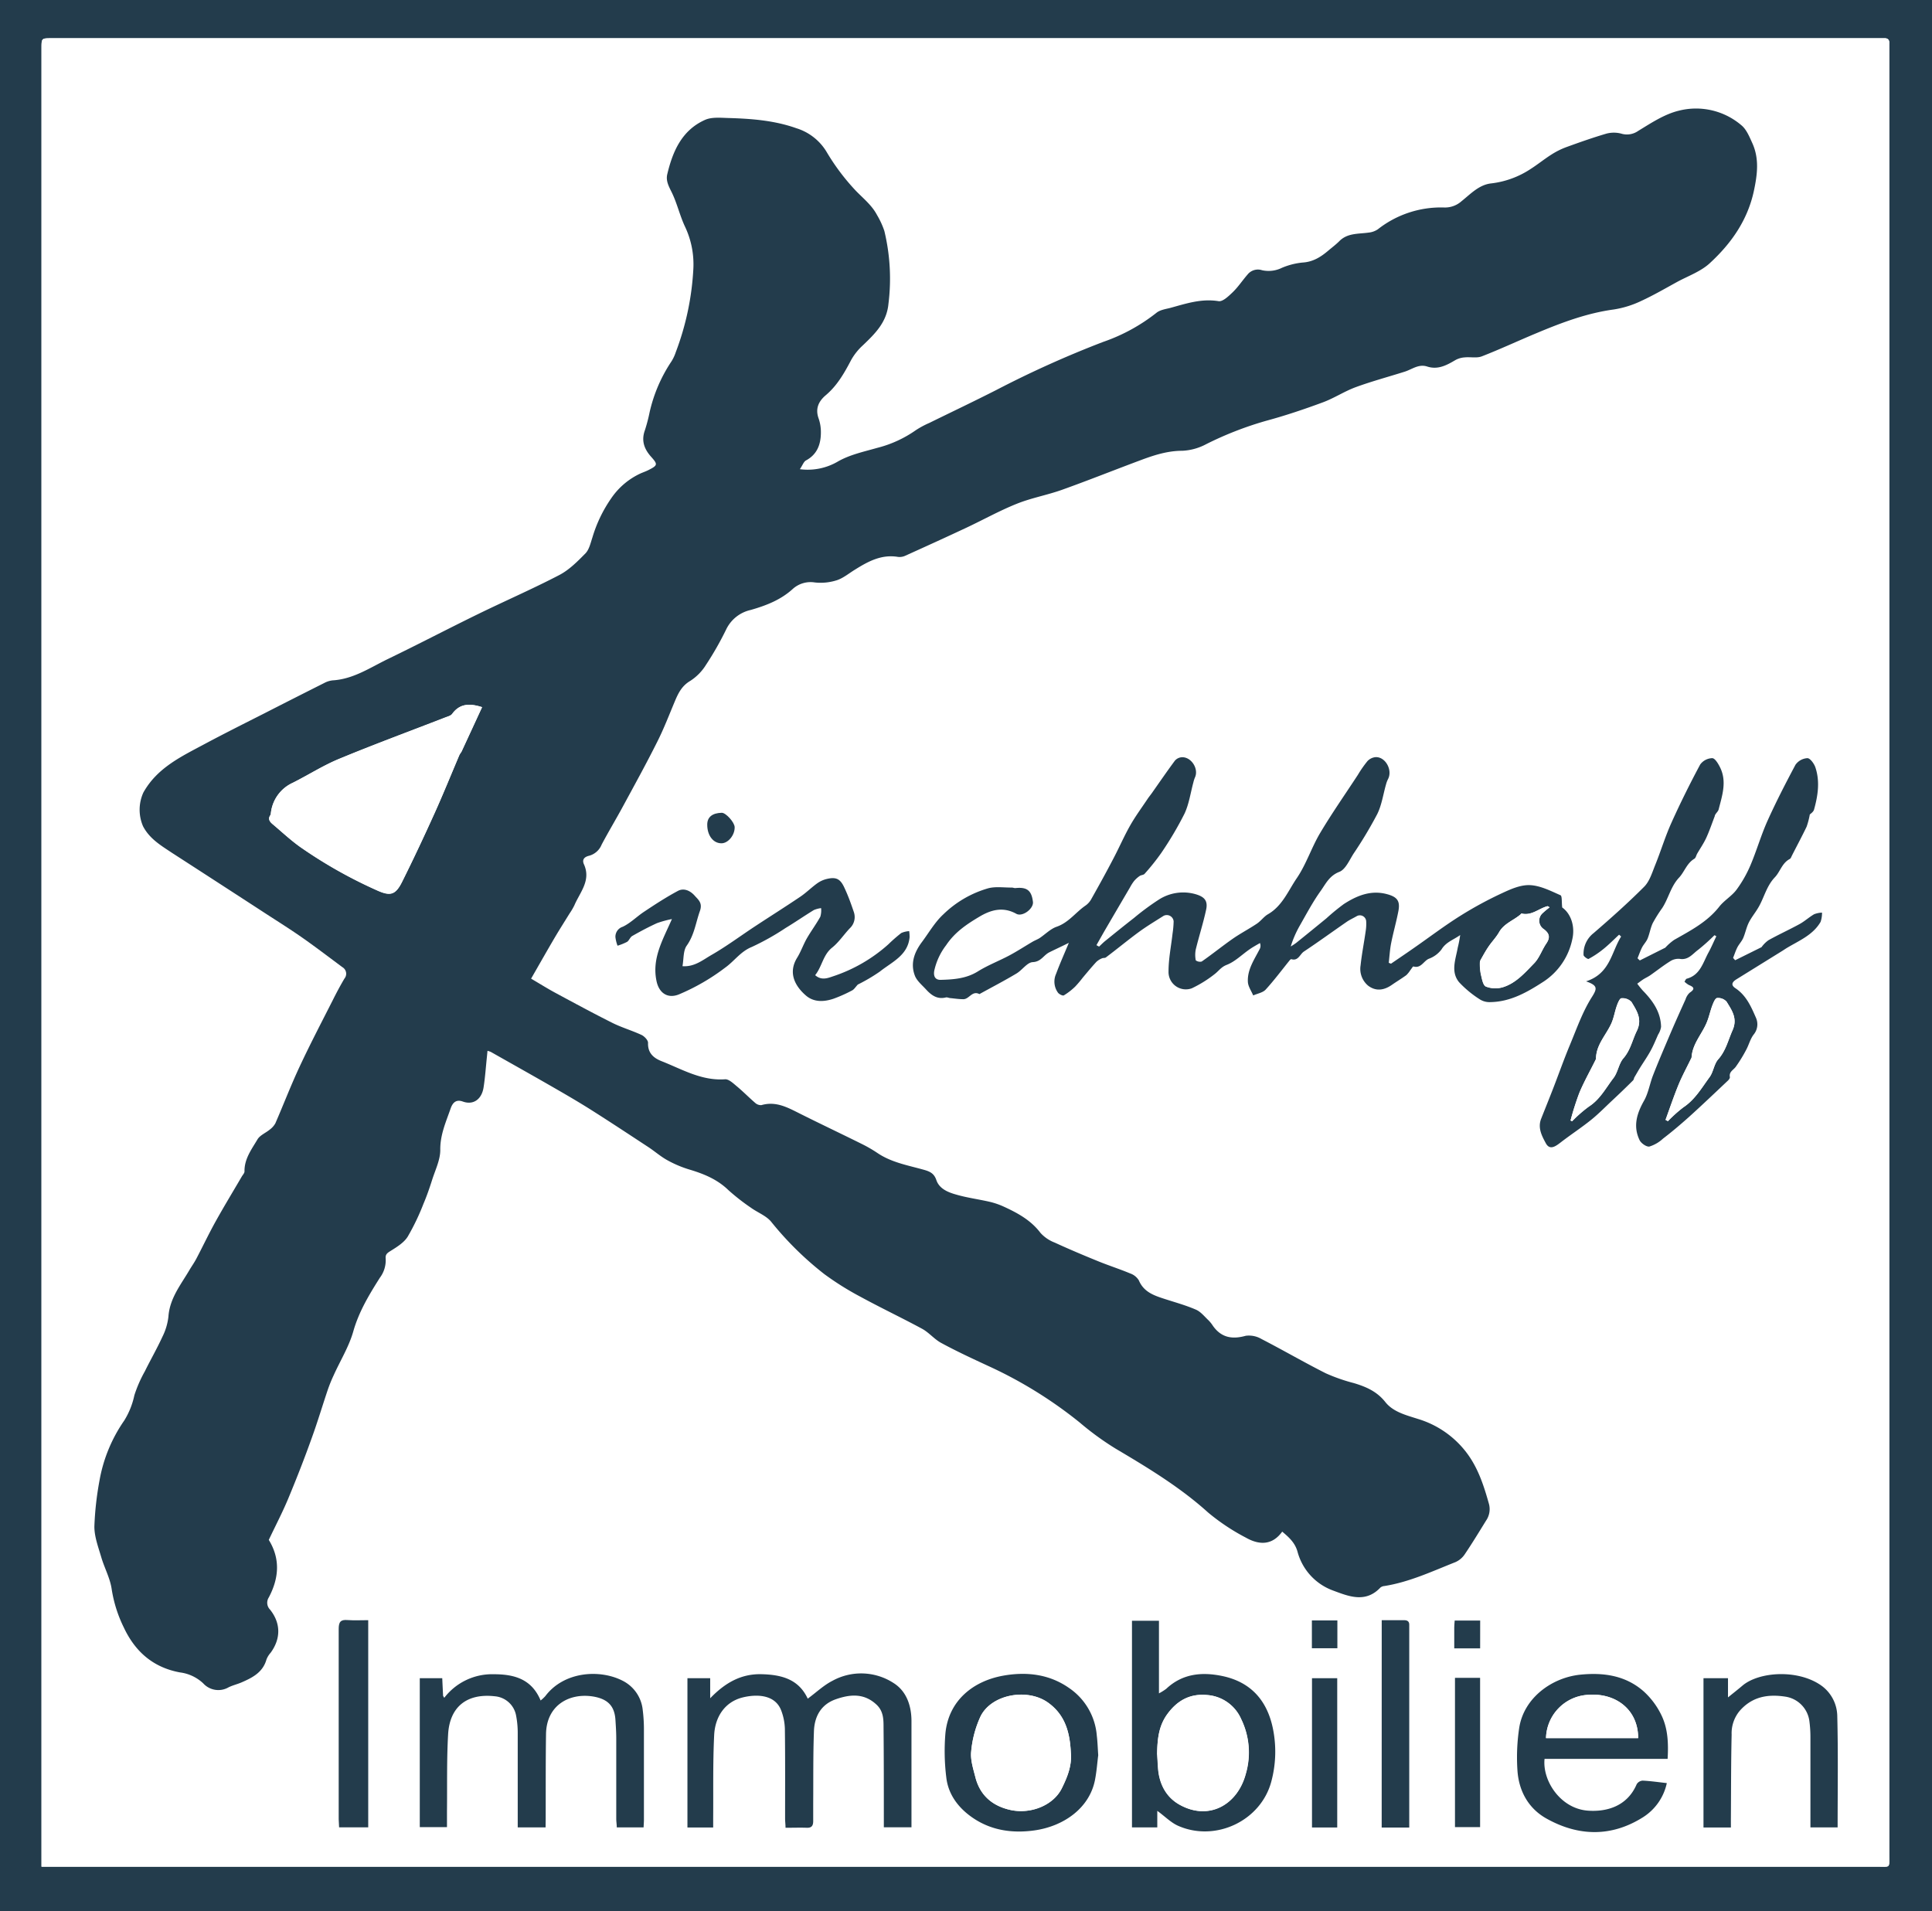 <svg xmlns="http://www.w3.org/2000/svg" viewBox="0 0 530.61 524.97"><defs><style>.cls-1{fill:#fff;}.cls-2{fill:#233c4c;}</style></defs><g id="Ebene_2" data-name="Ebene 2"><g id="Ebene_1-2" data-name="Ebene 1"><path class="cls-1" d="M0,525H530.61V0H0Z"/><path class="cls-2" d="M0,525V0H530.61V525Zm11.4-12.28H515.49c3.77,0,3.37.56,3.37-3.29q0-247.89,0-495.78c0-.54,0-1.08,0-1.62.1-1.16-.46-1.58-1.56-1.5-.54,0-1.08,0-1.62,0H14.17c-2.77,0-2.77,0-2.77,2.71V512.69Z"/><path class="cls-1" d="M11.4,512.69V13.2c0-2.7,0-2.71,2.77-2.71H515.7c.54,0,1.08,0,1.62,0,1.1-.08,1.66.34,1.56,1.5,0,.54,0,1.08,0,1.62q0,247.89,0,495.78c0,3.85.4,3.29-3.37,3.29H11.4ZM219.68,128.87c.72-1.05,1-2,1.65-2.33,3.18-1.66,4.13-4.47,4.14-7.74a11.3,11.3,0,0,0-.61-3.78c-1-2.69,0-4.72,1.95-6.42,3.14-2.67,5.09-6.14,7-9.72a16.25,16.25,0,0,1,3.21-4c3.35-3.17,6.55-6.27,7-11.33a55.87,55.87,0,0,0-1.24-20.09,22.58,22.58,0,0,0-2-4.35c-1.39-2.66-3.7-4.5-5.76-6.61a60.5,60.5,0,0,1-8.18-10.88,14.77,14.77,0,0,0-8.25-6.38c-6-2.15-12.38-2.62-18.73-2.8-2.13-.06-4.53-.3-6.36.53-6.3,2.85-8.84,8.61-10.34,14.92-.44,1.86.46,3.4,1.28,5.08,1.43,3,2.16,6.26,3.56,9.24a24.16,24.16,0,0,1,2.33,11.54,75.45,75.45,0,0,1-4.83,23,11.53,11.53,0,0,1-1.2,2.56,41.5,41.5,0,0,0-6,14,44.85,44.85,0,0,1-1.28,4.88c-1,2.84-.18,5.17,1.68,7.27s1.88,2.37-.75,3.7c-.66.33-1.37.58-2.05.87a19.76,19.76,0,0,0-8.07,6.77,37.66,37.66,0,0,0-5.23,10.83c-.5,1.51-.84,3.29-1.88,4.36-2.18,2.25-4.51,4.61-7.24,6-7.32,3.82-14.92,7.11-22.34,10.74-8.28,4-16.44,8.31-24.73,12.32-4.88,2.36-9.47,5.52-15.15,5.86a6.28,6.28,0,0,0-2.31.72q-8.28,4.16-16.53,8.38c-5.33,2.72-10.68,5.4-16,8.21-6.51,3.47-13.3,6.58-17.16,13.51a11.43,11.43,0,0,0-.09,9.24c1.79,3.45,4.87,5.3,7.9,7.28q12.75,8.31,25.55,16.56c3.6,2.34,7.24,4.64,10.76,7.1s7,5.17,10.54,7.77a2.09,2.09,0,0,1,.56,3.15c-1.16,1.95-2.21,4-3.24,6-3,6-6.2,12-9.06,18.17-2.39,5.11-4.41,10.38-6.65,15.54a5.39,5.39,0,0,1-1.53,1.74c-1.13.94-2.73,1.56-3.41,2.73-1.6,2.71-3.61,5.33-3.55,8.76,0,.47-.47.95-.74,1.41-2.39,4.1-4.86,8.15-7.16,12.29-1.86,3.34-3.5,6.81-5.28,10.2-.56,1.06-1.27,2-1.87,3.08-2.38,4.09-5.48,7.82-5.84,12.89a16.44,16.44,0,0,1-1.65,5.55c-1.48,3.23-3.26,6.32-4.83,9.5a35.8,35.8,0,0,0-2.88,6.59,21.55,21.55,0,0,1-2.78,6.93,41.45,41.45,0,0,0-6.79,16.46,85.8,85.8,0,0,0-1.41,12.63c0,2.82,1.08,5.67,1.89,8.44.86,2.95,2.43,5.77,2.86,8.76A36.4,36.4,0,0,0,34,447c3.12,6.66,8.08,11,15.37,12.29a11.41,11.41,0,0,1,6.37,3,5.6,5.6,0,0,0,6.95,1.1c1.14-.57,2.41-.85,3.58-1.36,3-1.3,5.88-2.75,6.85-6.31a6.26,6.26,0,0,1,1.15-1.85c2.85-3.85,2.86-8.11-.19-11.85a2.68,2.68,0,0,1-.33-3.32c2.83-5.29,3.25-10.58,0-15.81,1.82-3.84,3.75-7.53,5.35-11.36,2.29-5.51,4.43-11.1,6.48-16.71,1.58-4.35,2.9-8.8,4.38-13.18a40.61,40.61,0,0,1,1.6-3.94c1.82-4,4.2-7.86,5.39-12.05,1.54-5.44,4.37-10.12,7.3-14.75a8,8,0,0,0,1.6-5.35c-.1-1.13.51-1.5,1.42-2.07,1.72-1.07,3.62-2.28,4.66-3.92a63.41,63.41,0,0,0,4.31-9c.92-2.15,1.68-4.38,2.39-6.61.86-2.69,2.26-5.44,2.22-8.14-.06-4.18,1.56-7.71,2.85-11.43.59-1.69,1.57-2.52,3.33-1.89,2.95,1.06,5.21-.66,5.71-3.88.43-2.73.61-5.49.9-8.24.06-.56.11-1.13.18-1.81a6.17,6.17,0,0,1,.93.31c5.5,3.11,11,6.2,16.49,9.35,3.67,2.11,7.34,4.23,10.92,6.49,5.33,3.37,10.59,6.85,15.86,10.31,1.79,1.18,3.44,2.61,5.31,3.65a30.67,30.67,0,0,0,5.88,2.48c4,1.19,7.69,2.73,10.78,5.68a58,58,0,0,0,6.17,4.82c1.83,1.33,4.18,2.18,5.56,3.85a88.59,88.59,0,0,0,14.59,14.38,79.77,79.77,0,0,0,10.07,6.3c5.54,3,11.27,5.72,16.81,8.73,1.92,1.05,3.4,2.9,5.32,3.93,4.2,2.25,8.53,4.24,12.84,6.28a118.4,118.4,0,0,1,25.14,15.55,78.72,78.72,0,0,0,9.76,7.11c8.91,5.28,17.74,10.6,25.49,17.6a57.57,57.57,0,0,0,10.34,6.88c3.58,2,7.21,2.24,10-1.64,1.92,1.61,3.5,3.06,4.19,5.46a15.65,15.65,0,0,0,9.86,10.75c4.29,1.6,8.86,3.45,12.91-.84a2,2,0,0,1,1.11-.43c6.86-1.09,13.1-4,19.47-6.55a5.93,5.93,0,0,0,2.54-2.09c2.05-3,4-6.17,5.89-9.3a5.53,5.53,0,0,0,.81-4.61c-1.47-5.23-3.1-10.31-6.62-14.68a26.24,26.24,0,0,0-12.84-8.65c-3.28-1.05-6.84-1.9-9-4.65-2.32-2.93-5.3-4.18-8.62-5.2a48.44,48.44,0,0,1-7.76-2.71c-5.94-3-11.7-6.35-17.62-9.4a6.79,6.79,0,0,0-4.34-.89c-3.72,1-6.7.52-9-2.72a9.37,9.37,0,0,0-1.24-1.55c-1.1-1-2.11-2.34-3.44-2.91-2.77-1.2-5.71-2-8.59-2.94s-5.72-1.88-7.08-5.09a4.48,4.48,0,0,0-2.37-1.91c-2.92-1.22-5.94-2.18-8.87-3.38-4-1.62-7.94-3.29-11.85-5.09a10.18,10.18,0,0,1-3.92-2.66c-2.59-3.43-6.13-5.39-9.87-7.12a20.85,20.85,0,0,0-4-1.41c-3.08-.72-6.24-1.12-9.27-2-2.23-.65-4.66-1.61-5.47-4-.6-1.8-1.71-2.32-3.27-2.77-4.39-1.25-9-2-12.87-4.63a37.84,37.84,0,0,0-4.54-2.61c-5.6-2.78-11.25-5.45-16.83-8.25-3.34-1.67-6.59-3.47-10.55-2.31a2.37,2.37,0,0,1-1.73-.65c-1.73-1.49-3.33-3.14-5.09-4.59-.94-.79-2.15-1.94-3.16-1.86-6.49.48-11.84-2.77-17.49-5-2.17-.85-3.75-2.23-3.65-5,0-.72-1-1.8-1.79-2.18-2.61-1.22-5.42-2-8-3.31-5.29-2.65-10.5-5.47-15.71-8.28-2.11-1.14-4.15-2.42-6.62-3.87,2.19-3.81,4.26-7.47,6.39-11.1,1.35-2.3,2.79-4.55,4.19-6.82a17.34,17.34,0,0,0,1.31-2.23c1.53-3.59,4.66-6.81,2.63-11.25-.61-1.34.18-2.06,1.38-2.35a5.13,5.13,0,0,0,3.47-3.06c1.84-3.56,3.95-7,5.86-10.51,3.19-5.89,6.42-11.77,9.43-17.76,1.8-3.59,3.25-7.36,4.81-11.07.94-2.25,1.92-4.27,4.25-5.64a14,14,0,0,0,4.32-4.41,86.18,86.18,0,0,0,5.58-9.8,9.83,9.83,0,0,1,6.71-5.27c4.17-1.2,8.14-2.76,11.47-5.71a7.3,7.3,0,0,1,6.13-1.84,14.55,14.55,0,0,0,6.07-.62c1.81-.59,3.39-1.9,5-2.93,3.58-2.24,7.23-4.21,11.7-3.48a3.7,3.7,0,0,0,2-.28c5.64-2.55,11.28-5.11,16.88-7.74,4.62-2.17,9.1-4.68,13.83-6.57,4-1.6,8.29-2.37,12.35-3.81,7.16-2.56,14.23-5.39,21.36-8.05,3.79-1.41,7.55-2.73,11.75-2.69a15.36,15.36,0,0,0,6.53-1.81,94.12,94.12,0,0,1,16.56-6.38c5.26-1.42,10.43-3.17,15.54-5.06,3.08-1.13,5.88-3,9-4.16,4.42-1.62,9-2.84,13.47-4.26,2-.64,3.8-2.17,6.15-1.41,2.94,1,5.36-.35,7.79-1.79a6.11,6.11,0,0,1,2.54-.72c1.57-.16,3.31.26,4.7-.29,5.14-2,10.14-4.35,15.23-6.46,6.79-2.83,13.65-5.4,21-6.41a27.11,27.11,0,0,0,7.41-2.35c3.48-1.6,6.8-3.54,10.16-5.38,2.95-1.61,6.3-2.83,8.71-5,5.91-5.43,10.43-11.83,12.15-20,.94-4.45,1.46-8.72-.44-12.95-.8-1.75-1.6-3.77-3-4.93a19.18,19.18,0,0,0-17.27-4c-3.93,1-7.57,3.39-11.1,5.54a5.36,5.36,0,0,1-4.65.74,8,8,0,0,0-4.06,0c-3.74,1.1-7.42,2.4-11.08,3.73A21.19,21.19,0,0,0,426,42.44c-1.91,1.21-3.68,2.66-5.59,3.88a24.78,24.78,0,0,1-10.86,4c-3.36.35-5.68,2.92-8.19,4.9A6.81,6.81,0,0,1,396.57,57a28.05,28.05,0,0,0-18.24,6,5.54,5.54,0,0,1-2.57.9c-2.82.36-5.79.07-8.05,2.4-.89.91-1.95,1.66-2.92,2.5-2.06,1.76-4.22,3.15-7.12,3.32A19.42,19.42,0,0,0,352,73.55a8.29,8.29,0,0,1-5.47.67,3.64,3.64,0,0,0-4,1.2c-1.34,1.58-2.49,3.35-4,4.78-1.13,1.09-2.79,2.71-3.95,2.52-4.71-.77-8.95.67-13.29,1.86-1.28.36-2.79.53-3.75,1.32a49.71,49.71,0,0,1-14.63,8,284.44,284.44,0,0,0-29.4,13.31c-6.07,3.06-12.21,6-18.31,9a24.47,24.47,0,0,0-3.72,2A32.1,32.1,0,0,1,240.94,123c-3.68,1-7.57,1.88-10.82,3.75A16.39,16.39,0,0,1,219.68,128.87ZM301.85,260l-.6-.49c.84-1.47,1.66-2.95,2.51-4.41q3.35-5.75,6.71-11.46a12.12,12.12,0,0,1,1.12-1.75,7.64,7.64,0,0,1,1.52-1.37c.4-.28,1.07-.26,1.36-.6a61,61,0,0,0,4.62-5.79,94.41,94.41,0,0,0,6.34-10.73c1.25-2.66,1.66-5.71,2.44-8.59a8.84,8.84,0,0,1,.43-1.35c1.12-2.38-1-5.74-3.66-5.56a2.75,2.75,0,0,0-1.85.94c-2.15,2.9-4.19,5.88-6.27,8.83-.38.55-.82,1.07-1.19,1.62-1.63,2.45-3.39,4.82-4.83,7.37-1.68,3-3,6.11-4.63,9.13-2,3.7-4,7.37-6,11a5.3,5.3,0,0,1-1.57,1.81c-2.77,1.82-4.69,4.71-8,5.86-1.72.59-3.12,2.08-4.69,3.13-.61.4-1.31.66-1.94,1-2.12,1.25-4.18,2.59-6.35,3.75-2.84,1.51-5.89,2.67-8.62,4.37-3.2,2-6.68,2.23-10.21,2.33-1.39,0-2.06-.83-1.79-2.47a17.62,17.62,0,0,1,3.27-7.05c2.41-3.61,5.68-5.77,9.17-7.85,3.21-1.91,6.51-2.73,10.11-.77,1.7.92,4.78-1.42,4.56-3.27-.37-3.14-1.63-4.13-4.8-3.8-.32,0-.65-.15-1-.14-2.15,0-4.39-.33-6.42.18a29.17,29.17,0,0,0-12.38,7.17c-2.33,2.14-4,5-5.89,7.61-2.11,2.83-3.26,6-1.88,9.38.56,1.38,1.9,2.47,3,3.63,1.45,1.59,3.08,2.8,5.45,2.21.4-.1.89.15,1.34.19,1.15.12,2.3.27,3.45.29,1.62,0,2.46-2.46,4.43-1.4,3.39-1.87,6.83-3.67,10.17-5.65,1.59-.94,2.94-3.06,4.48-3.13,2.31-.11,3-1.94,4.59-2.72s3.33-1.61,5.32-2.58c-1.32,3.18-2.52,5.81-3.5,8.51a5.18,5.18,0,0,0,.53,5.2c.34.42,1.29.9,1.6.72a17.49,17.49,0,0,0,3.1-2.4,30.55,30.55,0,0,0,2.08-2.45c1.23-1.46,2.44-2.93,3.73-4.33a5.05,5.05,0,0,1,1.58-1c.32-.15.79,0,1.05-.24,3-2.32,6-4.75,9.08-7,2.15-1.57,4.45-3,6.7-4.38a1.89,1.89,0,0,1,2.83,1.45,26,26,0,0,1-.3,3.4c-.39,3.46-1.13,6.92-1.1,10.38a4.76,4.76,0,0,0,6.39,4.63,32.86,32.86,0,0,0,6.4-4c1.05-.84,1.69-1.86,3.19-2.44,2.28-.88,4.16-2.8,6.23-4.23.93-.64,1.93-1.18,2.9-1.76a2,2,0,0,1,0,1.5c-1.48,2.93-3.5,5.72-3.32,9.17.06,1.26.95,2.48,1.46,3.72,1.16-.52,2.64-.75,3.43-1.61,2.33-2.53,4.39-5.3,6.56-8,.12-.15.35-.39.45-.36,1.94.61,2.38-1.35,3.49-2.09,4-2.64,7.83-5.45,11.76-8.16.84-.58,1.78-1,2.67-1.51a1.74,1.74,0,0,1,2.67,1.29,12.62,12.62,0,0,1-.14,2.81c-.44,3.12-1.06,6.21-1.39,9.34a6,6,0,0,0,2.07,5.61c2.14,1.62,4.4,1.27,6.54-.24,1.3-.9,2.66-1.72,3.94-2.65a7.33,7.33,0,0,0,1.12-1.39c.29-.37.68-1.09.85-1,2.07.61,2.77-1.49,4.21-2.11a7.64,7.64,0,0,0,3.49-2.57c1.23-2,3.33-2.65,5.13-3.95a32.61,32.61,0,0,1-.67,3.46c-.56,3.2-2,6.6.37,9.5a29.21,29.21,0,0,0,5.83,4.79,5,5,0,0,0,2.84.67c5.51-.11,10.11-2.77,14.53-5.63A18.29,18.29,0,0,0,431.81,258c.86-3.57-.33-7.1-2.75-8.82-.18-1.46,0-3.15-.47-3.36-2.67-1.18-5.46-2.61-8.27-2.77-2.47-.15-5.16,1-7.5,2.07a103.63,103.63,0,0,0-11.6,6.26c-4.46,2.81-8.67,6-13,9-2,1.43-4.12,2.83-6.18,4.24l-.62-.24c.21-1.8.31-3.63.66-5.41.6-3,1.44-5.89,2-8.86.52-2.7-.32-3.81-3-4.55-4.49-1.26-8.38.32-12,2.68a58.83,58.83,0,0,0-4.78,3.92q-4.12,3.38-8.28,6.73a17.42,17.42,0,0,1-1.52,1,28.6,28.6,0,0,1,2.46-5.68c1.86-3.26,3.64-6.58,5.8-9.63,1.36-1.93,2.37-4.13,5.08-5.18,1.7-.65,2.75-3.18,3.91-5a115.22,115.22,0,0,0,6.51-10.87c1.24-2.51,1.63-5.44,2.42-8.18a7.68,7.68,0,0,1,.56-1.47c1.24-2.39-.65-5.94-3.32-6a3.5,3.5,0,0,0-2.34,1.09,30.69,30.69,0,0,0-2.65,3.8c-3.49,5.3-7.14,10.51-10.38,16-2.36,3.95-3.78,8.5-6.34,12.29-2.38,3.5-4,7.76-8,10-1.14.64-1.95,1.82-3,2.56-2.16,1.45-4.49,2.66-6.62,4.14-2.9,2-5.66,4.24-8.55,6.27a1.93,1.93,0,0,1-1.62-.33,7.66,7.66,0,0,1,0-3c.89-3.64,2-7.23,2.84-10.89.53-2.45-.42-3.55-2.86-4.27a12.37,12.37,0,0,0-10.11,1.47,70.3,70.3,0,0,0-6.89,5.09c-2.65,2.06-5.26,4.18-7.87,6.29C302.94,259,302.41,259.5,301.85,260Zm169-3.16.5.44c-.71,1.48-1.36,3-2.15,4.45-1.53,2.78-2.26,6.25-6,7.21-.23.06-.37.48-.6.8a6,6,0,0,0,1.2.92c1.46.58,1.74,1.13.23,2.12a4.22,4.22,0,0,0-1.14,1.84c-1.54,3.42-3.08,6.84-4.55,10.29s-3,7-4.37,10.54c-.9,2.31-1.28,4.89-2.48,7-2,3.53-3.05,7-1.22,10.82.42.87,1.91,1.91,2.7,1.76a9.68,9.68,0,0,0,3.73-2.17c2.39-1.87,4.74-3.79,7-5.83,3.66-3.3,7.22-6.7,10.8-10.08.28-.25.62-.71.57-1-.28-1.45.93-1.91,1.59-2.79a39.31,39.31,0,0,0,2.86-4.64c.76-1.39,1.14-3,2.09-4.26a4.41,4.41,0,0,0,.64-4.56c-1.33-3-2.67-6.18-5.65-8.15-1.4-.92-.85-1.75.27-2.45l12.66-7.85,1-.65c3.4-2.09,7.29-3.58,9.44-7.25a7.3,7.3,0,0,0,.4-2.57,6.74,6.74,0,0,0-2.15.44c-1.39.81-2.59,1.93-4,2.7-2.82,1.55-5.75,2.87-8.55,4.44a8.13,8.13,0,0,0-1.91,1.91l-7.24,3.59-.57-.64c.38-.95.68-1.95,1.15-2.85s1.21-1.67,1.62-2.59c.59-1.36.87-2.88,1.52-4.21s1.64-2.54,2.43-3.83c1.73-2.8,2.33-6.13,4.77-8.68,1.43-1.51,1.95-3.9,4.06-5,.31-.16.45-.65.64-1,1.35-2.62,2.75-5.22,4-7.87a21.28,21.28,0,0,0,.88-3.36c.16-.17,1-.67,1.16-1.34,1.07-3.82,1.67-7.74.37-11.61-.35-1-1.44-2.52-2.19-2.52a4.31,4.31,0,0,0-3.28,1.82c-2.73,5-5.33,10.17-7.68,15.39-1.78,4-3,8.19-4.68,12.2a33.37,33.37,0,0,1-3.85,6.75c-1.31,1.74-3.37,2.91-4.72,4.63-3.31,4.22-7.91,6.57-12.4,9.13a14.86,14.86,0,0,0-2.42,2.13l-7,3.51-.62-.6c.41-1,.76-2,1.25-3s1.16-1.55,1.51-2.41c.57-1.38.78-2.91,1.42-4.25a38.2,38.2,0,0,1,2.6-4.14c1.74-2.66,2.31-5.88,4.63-8.36,1.47-1.57,2.11-3.94,4.19-5.17.4-.23.51-.93.77-1.39.84-1.45,1.8-2.84,2.5-4.35.88-1.92,1.55-3.94,2.32-5.92.1-.7.91-1.21,1.08-1.88,1-3.8,2.31-7.65.41-11.53-.5-1-1.41-2.54-2.17-2.56a4.24,4.24,0,0,0-3.31,1.75c-2.81,5.23-5.46,10.56-7.9,16-1.71,3.79-2.91,7.8-4.47,11.65-.83,2-1.52,4.41-3,5.9-4.44,4.46-9.15,8.65-13.91,12.76a7.19,7.19,0,0,0-2.75,6c0,.4,1.16,1.2,1.38,1.08a25.47,25.47,0,0,0,4-2.66c1.53-1.26,2.92-2.68,4.38-4l.56.51c-2.72,4.26-3,10.16-9.63,12.31,3.24,1.14,3.08,2,1.62,4.28-2.59,4.07-4.21,8.77-6.09,13.27-1.62,3.89-3,7.87-4.54,11.79-1.09,2.81-2.22,5.61-3.33,8.41-1,2.49.23,4.73,1.28,6.7s2.69.87,4.1-.22c2.7-2.09,5.57-4,8.23-6.09,2-1.57,3.75-3.38,5.58-5.11,2-1.92,4.06-3.87,6.06-5.83.21-.21.23-.61.39-.89.49-.86,1-1.72,1.52-2.57,1-1.54,2-3,2.88-4.63.8-1.44,1.42-3,2.09-4.49a5.5,5.5,0,0,0,.81-2.13c-.09-4.08-2.28-7.15-5-9.94a23.8,23.8,0,0,1-1.54-1.91c.62-.44,1.24-.91,1.88-1.33s1.17-.65,1.72-1c1.81-1.27,3.54-2.64,5.41-3.81a4.18,4.18,0,0,1,2.62-.68c2.4.43,3.59-1.4,5.12-2.5A54.48,54.48,0,0,0,470.87,256.86Zm-321,245.06V499.4c0-7.7,0-15.39.09-23.08.11-7.95,6.38-11.39,12.84-10.36,4.24.68,6,2.71,6.23,6.49.11,1.68.22,3.36.22,5.05,0,7.36,0,14.71,0,22.07,0,.78.09,1.55.14,2.35h7.37c0-.77.09-1.43.09-2.09,0-8.37,0-16.74,0-25.11a42.67,42.67,0,0,0-.33-5.05,10.11,10.11,0,0,0-5.47-8c-6.25-3.26-16.18-2.6-21.29,4.21a11.33,11.33,0,0,1-1.28,1.19c-2.49-6-7.37-7.16-12.86-7.21A16.56,16.56,0,0,0,122,466.33l-.32-.55c-.08-1.64-.16-3.28-.23-4.84h-6.17v40.91h7.47c0-1.6,0-3,0-4.43.08-7-.09-14.05.31-21.05.43-7.62,5.21-11.32,12.78-10.47a6.48,6.48,0,0,1,5.88,5.24,25.15,25.15,0,0,1,.46,4.82c0,7.83,0,15.66,0,23.49v2.47Zm72-35.36c-2.48-5.33-7.22-6.59-12.64-6.73s-9.93,2.26-14.12,6.61v-5.51h-6.25v41h7.07v-2.48c.06-7.63-.1-15.26.27-22.88.24-5,2.9-9.12,7.8-10.35,3.52-.88,8.88-1,10.62,3.59a15.32,15.32,0,0,1,1,5c.11,8.23.05,16.47.06,24.71,0,.78.07,1.57.12,2.49,2.09,0,4-.05,5.85,0,1.38.05,1.78-.64,1.75-1.86,0-1.62,0-3.24,0-4.86.05-6.68,0-13.37.21-20,.15-4,2-7.18,6-8.58s7.87-1.72,11.3,1.6c1.83,1.79,1.79,4,1.81,6.18.11,8.3.07,16.61.08,24.91v2.48h7.59v-8.61c0-6.88,0-13.77,0-20.66,0-4.19-1.39-8.13-4.91-10.35a16.34,16.34,0,0,0-16.79-.62C226.23,462.87,224.2,464.82,221.84,466.56Zm96,30.81c2.14,1.57,3.75,3.24,5.71,4.11,10.28,4.53,22.73-1.37,25.59-12.17a31.61,31.61,0,0,0,.64-13.44c-1.36-8.2-5.78-13.82-14.2-15.55-5.57-1.14-10.88-.63-15.3,3.53a14.36,14.36,0,0,1-2,1.25V445.16h-7.41v56.76h6.95ZM235.59,270.42a47.42,47.42,0,0,0,6-3.57c3.27-2.62,7.67-4.36,8.16-9.4a10.87,10.87,0,0,0-.11-1.7,6.18,6.18,0,0,0-2.18.52,43.14,43.14,0,0,0-3.54,3.1,42.88,42.88,0,0,1-15.23,8.8c-1.45.5-3.18,1.18-4.87-.33,1.9-2.37,2.14-5.52,4.64-7.55,1.84-1.5,3.21-3.57,4.87-5.32a4.22,4.22,0,0,0,1.11-4.47c-.75-2.22-1.58-4.43-2.54-6.56-1.17-2.62-2.36-3.17-5.1-2.47a7.65,7.65,0,0,0-2.52,1.22c-1.57,1.15-3,2.55-4.58,3.63-4.09,2.76-8.27,5.39-12.39,8.1s-7.81,5.48-11.93,7.85c-2.38,1.37-4.69,3.35-8,3.1.36-2,.17-4.25,1.17-5.65,2.09-2.94,2.48-6.32,3.62-9.52.79-2.19-.44-3.09-1.48-4.24-1.22-1.35-2.95-2.13-4.57-1.26-3.2,1.71-6.24,3.71-9.27,5.71-2,1.32-3.76,3.11-5.89,4.14a2.87,2.87,0,0,0-2,2.84,10,10,0,0,0,.58,2.36,15.3,15.3,0,0,0,2.61-1.05c.58-.37.84-1.28,1.43-1.62,2.21-1.26,4.46-2.46,6.78-3.52a28.08,28.08,0,0,1,4.12-1.13c-2.56,5.82-5.56,10.83-4.22,17.09.67,3.13,2.94,4.85,6.08,3.63a58.12,58.12,0,0,0,12.77-7.38c2.51-1.79,4.23-4.44,7.29-5.67a69.17,69.17,0,0,0,9.29-5.21c2.62-1.58,5.14-3.33,7.76-4.93a7.23,7.23,0,0,1,2-.53,6.09,6.09,0,0,1-.22,2.37c-1.13,2-2.54,3.92-3.7,5.94-1,1.69-1.57,3.59-2.61,5.23-2.62,4.16-.67,7.82,2.32,10.43,2.19,1.91,5,1.8,7.6.92A38.57,38.57,0,0,0,234,272C234.6,271.74,235,271.08,235.59,270.42ZM458,483.09c.23-4.34.06-8.42-1.78-12.09a21.29,21.29,0,0,0-4.78-6.38c-5-4.39-11-5.26-17.43-4.61-7.75.79-15.46,6.32-16.77,14.55a54.12,54.12,0,0,0-.5,11.66c.36,5.69,3,10.54,8,13.32,8.74,4.88,17.77,5.11,26.44-.34a14.75,14.75,0,0,0,6.59-9.41c-2.36-.26-4.49-.58-6.63-.68a2.07,2.07,0,0,0-1.65,1c-2.63,6.14-8.31,7.61-13.36,7.25-7.56-.53-12.57-8.27-11.94-14.23Zm-156.4-1c-.14-2.12-.19-3.74-.35-5.35a17.49,17.49,0,0,0-7.69-13.16c-5.45-3.77-11.69-4.47-18-3.34-8.17,1.46-15,6.76-15.89,15.86a58.71,58.71,0,0,0,.24,12.07c.51,4.56,3.15,8.15,6.81,10.79,5.18,3.74,11.14,4.65,17.35,3.79,8.07-1.12,15.19-6.12,16.69-13.92C301.2,486.45,301.37,484,301.62,482.09Zm173.76,19.85c0-1.06,0-1.93,0-2.79.05-7.56,0-15.12.2-22.67a9.62,9.62,0,0,1,2.21-6.53c3.42-3.86,7.72-4.64,12.51-3.91a7.81,7.81,0,0,1,6.61,6.61,34.09,34.09,0,0,1,.29,4.84c0,7.43,0,14.85,0,22.28v2.1h7.47c0-10.36.16-20.55-.1-30.73a10.52,10.52,0,0,0-4.46-8.28c-6.45-4.48-17.08-3.75-21.6.1-1.18,1-2.4,2-3.95,3.21V460.9h-6.73v41ZM101.13,445c-2,0-3.87.13-5.66,0-2-.18-2.47.56-2.46,2.48.07,17.41,0,34.82,0,52.22,0,.73.07,1.45.11,2.23h8Zm278.35,0v56.93h7.57V447.8c0-.47,0-.94,0-1.41.06-1-.4-1.45-1.43-1.43C383.66,445,381.7,445,379.48,445Zm-12.22,57v-41h-6.93v41Zm32.34-41.1v41h6.9v-41Zm-39.3-15.77v7.64h7v-7.64Zm46.21,7.67v-7.63h-7c0,.71-.12,1.3-.12,1.89,0,1.87,0,3.74,0,5.74ZM194.24,226.48c0,3,1.65,5.17,3.95,5.14,1.83,0,3.65-2.26,3.6-4.43,0-1.32-2.4-4-3.53-3.95C195.64,223.3,194.26,224.41,194.24,226.48Z"/><path class="cls-2" d="M219.68,128.87a16.39,16.39,0,0,0,10.44-2.11c3.25-1.87,7.14-2.7,10.82-3.75a32.1,32.1,0,0,0,10.58-4.85,24.47,24.47,0,0,1,3.72-2c6.1-3,12.24-5.91,18.31-9A284.44,284.44,0,0,1,303,93.9a49.71,49.71,0,0,0,14.63-8c1-.79,2.47-1,3.75-1.32,4.34-1.19,8.58-2.63,13.29-1.86,1.16.19,2.82-1.43,3.95-2.52,1.47-1.43,2.62-3.2,4-4.78a3.64,3.64,0,0,1,4-1.2,8.29,8.29,0,0,0,5.47-.67,19.42,19.42,0,0,1,5.65-1.44c2.9-.17,5.06-1.56,7.12-3.32,1-.84,2-1.59,2.92-2.5,2.26-2.33,5.23-2,8.05-2.4a5.54,5.54,0,0,0,2.57-.9,28.05,28.05,0,0,1,18.24-6,6.81,6.81,0,0,0,4.75-1.72c2.51-2,4.83-4.55,8.19-4.9a24.78,24.78,0,0,0,10.86-4c1.91-1.22,3.68-2.67,5.59-3.88a21.19,21.19,0,0,1,4.09-2.06c3.66-1.33,7.34-2.63,11.08-3.73a8,8,0,0,1,4.06,0,5.36,5.36,0,0,0,4.65-.74c3.53-2.15,7.17-4.58,11.1-5.54a19.18,19.18,0,0,1,17.27,4c1.4,1.16,2.2,3.18,3,4.93,1.9,4.23,1.38,8.5.44,12.95-1.72,8.16-6.24,14.56-12.15,20-2.41,2.22-5.76,3.44-8.71,5-3.36,1.84-6.68,3.78-10.16,5.38A27.11,27.11,0,0,1,443.22,85c-7.37,1-14.23,3.58-21,6.41-5.09,2.11-10.09,4.46-15.23,6.46-1.39.55-3.13.13-4.7.29a6.11,6.11,0,0,0-2.54.72c-2.43,1.44-4.85,2.75-7.79,1.79-2.35-.76-4.14.77-6.15,1.41-4.49,1.42-9.05,2.64-13.47,4.26-3.08,1.13-5.88,3-9,4.16-5.11,1.89-10.28,3.64-15.54,5.06A94.12,94.12,0,0,0,331.26,122a15.36,15.36,0,0,1-6.53,1.81c-4.2,0-8,1.28-11.75,2.69-7.13,2.66-14.2,5.49-21.36,8.05-4.06,1.44-8.37,2.21-12.35,3.81-4.73,1.89-9.21,4.4-13.83,6.57-5.6,2.63-11.24,5.19-16.88,7.74a3.7,3.7,0,0,1-2,.28c-4.47-.73-8.12,1.24-11.7,3.48-1.65,1-3.23,2.34-5,2.93a14.55,14.55,0,0,1-6.07.62,7.3,7.3,0,0,0-6.13,1.84c-3.33,3-7.3,4.51-11.47,5.71a9.83,9.83,0,0,0-6.71,5.27,86.18,86.18,0,0,1-5.58,9.8,14,14,0,0,1-4.32,4.41c-2.33,1.37-3.31,3.39-4.25,5.64-1.56,3.71-3,7.48-4.81,11.07-3,6-6.24,11.87-9.43,17.76-1.91,3.53-4,7-5.86,10.51a5.13,5.13,0,0,1-3.47,3.06c-1.2.29-2,1-1.38,2.35,2,4.44-1.1,7.66-2.63,11.25a17.34,17.34,0,0,1-1.31,2.23c-1.4,2.27-2.84,4.52-4.19,6.82-2.13,3.63-4.2,7.29-6.39,11.1,2.47,1.45,4.51,2.73,6.62,3.87,5.21,2.81,10.42,5.63,15.71,8.28,2.57,1.28,5.38,2.09,8,3.31.8.38,1.82,1.46,1.79,2.18-.1,2.75,1.48,4.13,3.65,5,5.65,2.21,11,5.46,17.49,5,1-.08,2.22,1.07,3.16,1.86,1.76,1.45,3.36,3.1,5.09,4.59a2.37,2.37,0,0,0,1.73.65c4-1.16,7.21.64,10.55,2.31,5.58,2.8,11.23,5.47,16.83,8.25a37.84,37.84,0,0,1,4.54,2.61c3.91,2.63,8.48,3.38,12.87,4.63,1.56.45,2.67,1,3.27,2.77.81,2.42,3.24,3.38,5.47,4,3,.88,6.19,1.28,9.27,2a20.85,20.85,0,0,1,4,1.41c3.74,1.73,7.28,3.69,9.87,7.12a10.18,10.18,0,0,0,3.92,2.66c3.91,1.8,7.87,3.47,11.85,5.09,2.93,1.2,5.95,2.16,8.87,3.38a4.48,4.48,0,0,1,2.37,1.91c1.36,3.21,4.18,4.15,7.08,5.09s5.82,1.74,8.59,2.94c1.33.57,2.34,1.88,3.44,2.91a9.37,9.37,0,0,1,1.24,1.55c2.3,3.24,5.28,3.76,9,2.72a6.79,6.79,0,0,1,4.34.89c5.92,3.05,11.68,6.4,17.62,9.4a48.44,48.44,0,0,0,7.76,2.71c3.32,1,6.3,2.27,8.62,5.2,2.18,2.75,5.74,3.6,9,4.65a26.24,26.24,0,0,1,12.84,8.65c3.52,4.37,5.15,9.45,6.62,14.68a5.53,5.53,0,0,1-.81,4.61c-1.93,3.13-3.84,6.27-5.89,9.3a5.93,5.93,0,0,1-2.54,2.09c-6.37,2.52-12.61,5.46-19.47,6.55a2,2,0,0,0-1.11.43c-4.05,4.29-8.62,2.44-12.91.84a15.65,15.65,0,0,1-9.86-10.75c-.69-2.4-2.27-3.85-4.19-5.46-2.8,3.88-6.43,3.67-10,1.64a57.57,57.57,0,0,1-10.34-6.88c-7.75-7-16.58-12.32-25.49-17.6a78.72,78.72,0,0,1-9.76-7.11,118.4,118.4,0,0,0-25.14-15.55c-4.31-2-8.64-4-12.84-6.28-1.92-1-3.4-2.88-5.32-3.93-5.54-3-11.27-5.71-16.81-8.73a79.77,79.77,0,0,1-10.07-6.3,88.59,88.59,0,0,1-14.59-14.38c-1.38-1.67-3.73-2.52-5.56-3.85a58,58,0,0,1-6.17-4.82c-3.09-3-6.8-4.49-10.78-5.68a30.67,30.67,0,0,1-5.88-2.48c-1.87-1-3.52-2.47-5.31-3.65-5.27-3.46-10.53-6.94-15.86-10.31-3.58-2.26-7.25-4.38-10.92-6.49-5.48-3.15-11-6.24-16.49-9.35a6.17,6.17,0,0,0-.93-.31c-.07.68-.12,1.25-.18,1.81-.29,2.75-.47,5.51-.9,8.24-.5,3.22-2.76,4.94-5.71,3.88-1.76-.63-2.74.2-3.33,1.89-1.29,3.72-2.91,7.25-2.85,11.43,0,2.7-1.36,5.45-2.22,8.14-.71,2.23-1.47,4.46-2.39,6.61a63.41,63.41,0,0,1-4.31,9c-1,1.64-2.94,2.85-4.66,3.92-.91.57-1.52.94-1.42,2.07a8,8,0,0,1-1.6,5.35c-2.93,4.63-5.76,9.31-7.3,14.75-1.19,4.19-3.57,8-5.39,12.05a40.61,40.61,0,0,0-1.6,3.94c-1.48,4.38-2.8,8.83-4.38,13.18-2,5.61-4.19,11.2-6.48,16.71-1.6,3.83-3.53,7.52-5.35,11.36,3.22,5.23,2.8,10.52,0,15.81a2.68,2.68,0,0,0,.33,3.32c3,3.74,3,8,.19,11.85a6.26,6.26,0,0,0-1.15,1.85c-1,3.56-3.84,5-6.85,6.31-1.17.51-2.44.79-3.58,1.36a5.6,5.6,0,0,1-6.95-1.1,11.41,11.41,0,0,0-6.37-3C42.08,458,37.12,453.66,34,447a36.4,36.4,0,0,1-3.33-10.54c-.43-3-2-5.81-2.86-8.76-.81-2.77-1.9-5.62-1.89-8.44a85.8,85.8,0,0,1,1.41-12.63,41.45,41.45,0,0,1,6.79-16.46,21.55,21.55,0,0,0,2.78-6.93,35.8,35.8,0,0,1,2.88-6.59c1.57-3.18,3.35-6.27,4.83-9.5a16.44,16.44,0,0,0,1.65-5.55c.36-5.07,3.46-8.8,5.84-12.89.6-1,1.31-2,1.87-3.08,1.78-3.39,3.42-6.86,5.28-10.2,2.3-4.14,4.77-8.19,7.16-12.29.27-.46.75-.94.74-1.41-.06-3.43,1.95-6.05,3.55-8.76.68-1.17,2.28-1.79,3.41-2.73a5.39,5.39,0,0,0,1.53-1.74c2.24-5.16,4.26-10.43,6.65-15.54,2.86-6.13,6-12.13,9.06-18.17,1-2,2.08-4.05,3.24-6a2.09,2.09,0,0,0-.56-3.15c-3.5-2.6-7-5.27-10.54-7.77s-7.16-4.76-10.76-7.1Q60,242.49,47.18,234.21c-3-2-6.11-3.83-7.9-7.28a11.43,11.43,0,0,1,.09-9.24c3.86-6.93,10.65-10,17.16-13.51,5.28-2.81,10.63-5.49,16-8.21q8.25-4.22,16.53-8.38a6.28,6.28,0,0,1,2.31-.72c5.68-.34,10.27-3.5,15.15-5.86,8.29-4,16.45-8.28,24.73-12.32,7.42-3.63,15-6.92,22.34-10.74,2.73-1.42,5.06-3.78,7.24-6,1-1.07,1.38-2.85,1.88-4.36a37.66,37.66,0,0,1,5.23-10.83A19.76,19.76,0,0,1,176,130c.68-.29,1.39-.54,2.05-.87,2.63-1.33,2.64-1.58.75-3.7s-2.72-4.43-1.68-7.27a44.85,44.85,0,0,0,1.28-4.88,41.5,41.5,0,0,1,6-14,11.53,11.53,0,0,0,1.2-2.56,75.45,75.45,0,0,0,4.83-23,24.16,24.16,0,0,0-2.33-11.54c-1.4-3-2.13-6.28-3.56-9.24-.82-1.68-1.72-3.22-1.28-5.08,1.5-6.31,4-12.07,10.34-14.92,1.83-.83,4.23-.59,6.36-.53,6.35.18,12.68.65,18.73,2.8a14.77,14.77,0,0,1,8.25,6.38,60.5,60.5,0,0,0,8.18,10.88c2.06,2.11,4.37,3.95,5.76,6.61a22.58,22.58,0,0,1,2,4.35A55.87,55.87,0,0,1,244,83.5c-.49,5.06-3.69,8.16-7,11.33a16.25,16.25,0,0,0-3.21,4c-1.88,3.58-3.83,7.05-7,9.72-2,1.7-2.93,3.73-1.95,6.42a11.3,11.3,0,0,1,.61,3.78c0,3.27-1,6.08-4.14,7.74C220.7,126.87,220.4,127.82,219.68,128.87ZM132.4,194.23c-3.33-1.07-6.09-1.06-8.22,1.87-.38.52-1.25.71-1.93,1-9.73,3.78-19.52,7.39-29.16,11.38-4.39,1.82-8.44,4.42-12.7,6.56a10.34,10.34,0,0,0-6,8.3,1.43,1.43,0,0,1-.15.59c-.71,1-.19,1.76.59,2.42,2.52,2.12,4.93,4.39,7.61,6.3a127.49,127.49,0,0,0,20.86,11.81c3.81,1.76,5.27,1.5,7.13-2.25,3.11-6.23,6.07-12.55,8.94-18.9,2.37-5.26,4.53-10.61,6.79-15.92.16-.36.45-.66.62-1C128.65,202.35,130.5,198.35,132.4,194.23Z"/><path class="cls-2" d="M301.85,260c.56-.52,1.09-1.07,1.67-1.54,2.61-2.11,5.22-4.23,7.87-6.29a70.3,70.3,0,0,1,6.89-5.09,12.37,12.37,0,0,1,10.11-1.47c2.44.72,3.39,1.82,2.86,4.27-.79,3.66-1.95,7.25-2.84,10.89a7.66,7.66,0,0,0,0,3,1.93,1.93,0,0,0,1.62.33c2.89-2,5.65-4.25,8.55-6.27,2.13-1.48,4.46-2.69,6.62-4.14,1.1-.74,1.91-1.92,3-2.56,4-2.28,5.62-6.54,8-10,2.56-3.79,4-8.34,6.34-12.29,3.24-5.45,6.89-10.66,10.38-16a30.69,30.69,0,0,1,2.65-3.8,3.5,3.5,0,0,1,2.34-1.09c2.67,0,4.56,3.59,3.32,6a7.68,7.68,0,0,0-.56,1.47c-.79,2.74-1.18,5.67-2.42,8.18a115.22,115.22,0,0,1-6.51,10.87c-1.16,1.81-2.21,4.34-3.91,5-2.71,1.05-3.72,3.25-5.08,5.18-2.16,3-3.94,6.37-5.8,9.63a28.6,28.6,0,0,0-2.46,5.68,17.42,17.42,0,0,0,1.52-1q4.16-3.35,8.28-6.73a58.83,58.83,0,0,1,4.78-3.92c3.65-2.36,7.54-3.94,12-2.68,2.66.74,3.5,1.85,3,4.55-.57,3-1.41,5.89-2,8.86-.35,1.78-.45,3.61-.66,5.41l.62.24c2.06-1.41,4.14-2.81,6.18-4.24,4.33-3,8.54-6.22,13-9a103.63,103.63,0,0,1,11.6-6.26c2.34-1.09,5-2.22,7.5-2.07,2.81.16,5.6,1.59,8.27,2.77.47.21.29,1.9.47,3.36,2.42,1.72,3.61,5.25,2.75,8.82a18.29,18.29,0,0,1-7.87,11.54c-4.42,2.86-9,5.52-14.53,5.63a5,5,0,0,1-2.84-.67,29.21,29.21,0,0,1-5.83-4.79c-2.38-2.9-.93-6.3-.37-9.5a32.61,32.61,0,0,0,.67-3.46c-1.8,1.3-3.9,1.91-5.13,3.95a7.64,7.64,0,0,1-3.49,2.57c-1.44.62-2.14,2.72-4.21,2.11-.17-.05-.56.67-.85,1a7.33,7.33,0,0,1-1.12,1.39c-1.28.93-2.64,1.75-3.94,2.65-2.14,1.51-4.4,1.86-6.54.24a6,6,0,0,1-2.07-5.61c.33-3.13.95-6.22,1.39-9.34a12.62,12.62,0,0,0,.14-2.81,1.74,1.74,0,0,0-2.67-1.29c-.89.51-1.83.93-2.67,1.51-3.93,2.71-7.78,5.52-11.76,8.16-1.11.74-1.55,2.7-3.49,2.09-.1,0-.33.21-.45.36-2.17,2.68-4.23,5.45-6.56,8-.79.86-2.27,1.09-3.43,1.61-.51-1.24-1.4-2.46-1.46-3.72-.18-3.45,1.84-6.24,3.32-9.17a2,2,0,0,0,0-1.5c-1,.58-2,1.12-2.9,1.76-2.07,1.43-3.95,3.35-6.23,4.23-1.5.58-2.14,1.6-3.19,2.44a32.86,32.86,0,0,1-6.4,4,4.76,4.76,0,0,1-6.39-4.63c0-3.46.71-6.92,1.1-10.38a26,26,0,0,0,.3-3.4,1.89,1.89,0,0,0-2.83-1.45c-2.25,1.43-4.55,2.81-6.7,4.38-3.08,2.26-6,4.69-9.08,7-.26.2-.73.09-1.05.24a5.05,5.05,0,0,0-1.58,1c-1.29,1.4-2.5,2.87-3.73,4.33a30.55,30.55,0,0,1-2.08,2.45,17.49,17.49,0,0,1-3.1,2.4c-.31.18-1.26-.3-1.6-.72a5.18,5.18,0,0,1-.53-5.2c1-2.7,2.18-5.33,3.5-8.51-2,1-3.66,1.76-5.32,2.58s-2.28,2.61-4.59,2.72c-1.54.07-2.89,2.19-4.48,3.13-3.34,2-6.78,3.78-10.17,5.65-2-1.06-2.81,1.43-4.43,1.4-1.15,0-2.3-.17-3.45-.29-.45,0-.94-.29-1.34-.19-2.37.59-4-.62-5.45-2.21-1.06-1.16-2.4-2.25-3-3.63-1.38-3.42-.23-6.55,1.88-9.38,1.92-2.57,3.56-5.47,5.89-7.61a29.17,29.17,0,0,1,12.38-7.17c2-.51,4.27-.16,6.42-.18.33,0,.66.17,1,.14,3.17-.33,4.43.66,4.8,3.8.22,1.85-2.86,4.19-4.56,3.27-3.6-2-6.9-1.14-10.11.77-3.49,2.08-6.76,4.24-9.17,7.85a17.62,17.62,0,0,0-3.27,7.05c-.27,1.64.4,2.51,1.79,2.47,3.53-.1,7-.33,10.21-2.33,2.73-1.7,5.78-2.86,8.62-4.37,2.17-1.16,4.23-2.5,6.35-3.75.63-.37,1.33-.63,1.94-1,1.57-1.05,3-2.54,4.69-3.13,3.34-1.15,5.26-4,8-5.86a5.3,5.3,0,0,0,1.57-1.81c2.05-3.64,4.08-7.31,6-11,1.59-3,2.95-6.17,4.63-9.13,1.44-2.55,3.2-4.92,4.83-7.37.37-.55.81-1.07,1.19-1.62,2.08-2.95,4.12-5.93,6.27-8.83a2.75,2.75,0,0,1,1.85-.94c2.63-.18,4.78,3.18,3.66,5.56a8.84,8.84,0,0,0-.43,1.35c-.78,2.88-1.19,5.93-2.44,8.59a94.41,94.41,0,0,1-6.34,10.73,61,61,0,0,1-4.62,5.79c-.29.34-1,.32-1.36.6a7.64,7.64,0,0,0-1.52,1.37,12.12,12.12,0,0,0-1.12,1.75q-3.36,5.72-6.71,11.46c-.85,1.46-1.67,2.94-2.51,4.41Zm123.74-10.81c-.36-.19-.5-.33-.59-.3-2.38.65-4.35,2.71-7.11,2-.07,0-.18.18-.28.27-1.93,1.65-4.5,2.46-5.87,4.85-.81,1.42-2,2.61-2.92,4-.77,1.12-1.41,2.31-2.08,3.49a1.86,1.86,0,0,0-.28.9,14.63,14.63,0,0,0,.25,3.11c.31,1.23.57,3.06,1.4,3.44a7.2,7.2,0,0,0,4.68.18c3.59-1.1,6.06-4,8.56-6.55,1.45-1.5,2.15-3.69,3.36-5.46,1.09-1.61.88-2.73-.66-3.9a2.77,2.77,0,0,1-.42-4.37A23.23,23.23,0,0,1,425.59,249.21Z"/><path class="cls-2" d="M470.87,256.86a54.48,54.48,0,0,1-4.46,4c-1.53,1.1-2.72,2.93-5.12,2.5a4.18,4.18,0,0,0-2.62.68c-1.87,1.17-3.6,2.54-5.41,3.81-.55.38-1.16.67-1.72,1s-1.26.89-1.88,1.33a23.8,23.8,0,0,0,1.54,1.91c2.72,2.79,4.91,5.86,5,9.94a5.5,5.5,0,0,1-.81,2.13c-.67,1.51-1.29,3.05-2.09,4.49-.87,1.59-1.92,3.09-2.88,4.63-.53.85-1,1.71-1.52,2.57-.16.28-.18.68-.39.89-2,2-4,3.91-6.06,5.83-1.83,1.73-3.61,3.54-5.58,5.11-2.66,2.13-5.53,4-8.23,6.09-1.41,1.09-3,2.26-4.1.22s-2.25-4.21-1.28-6.7c1.11-2.8,2.24-5.6,3.33-8.41,1.52-3.92,2.92-7.9,4.54-11.79,1.88-4.5,3.5-9.2,6.09-13.27,1.46-2.32,1.62-3.14-1.62-4.28,6.66-2.15,6.91-8,9.63-12.31l-.56-.51c-1.46,1.36-2.85,2.78-4.38,4a25.47,25.47,0,0,1-4,2.66c-.22.12-1.37-.68-1.38-1.08a7.19,7.19,0,0,1,2.75-6c4.76-4.11,9.47-8.3,13.91-12.76,1.48-1.49,2.17-3.85,3-5.9,1.56-3.85,2.76-7.86,4.47-11.65,2.44-5.42,5.09-10.75,7.9-16a4.24,4.24,0,0,1,3.31-1.75c.76,0,1.67,1.54,2.17,2.56,1.9,3.88.56,7.73-.41,11.53-.17.67-1,1.18-1.08,1.88-.77,2-1.44,4-2.32,5.92-.7,1.51-1.66,2.9-2.5,4.35-.26.46-.37,1.16-.77,1.39-2.08,1.23-2.72,3.6-4.19,5.17-2.32,2.48-2.89,5.7-4.63,8.36a38.2,38.2,0,0,0-2.6,4.14c-.64,1.34-.85,2.87-1.42,4.25-.35.86-1.07,1.57-1.51,2.41s-.84,2-1.25,3l.62.6,7-3.51a14.86,14.86,0,0,1,2.42-2.13c4.49-2.56,9.09-4.91,12.4-9.13,1.35-1.72,3.41-2.89,4.72-4.63a33.37,33.37,0,0,0,3.85-6.75c1.7-4,2.9-8.23,4.68-12.2,2.35-5.22,5-10.35,7.68-15.39a4.31,4.31,0,0,1,3.28-1.82c.75,0,1.84,1.49,2.19,2.52,1.3,3.87.7,7.79-.37,11.61-.19.67-1,1.17-1.16,1.34a21.28,21.28,0,0,1-.88,3.36c-1.27,2.65-2.67,5.25-4,7.87-.19.36-.33.85-.64,1-2.11,1.11-2.63,3.5-4.06,5-2.44,2.55-3,5.88-4.77,8.68-.79,1.29-1.77,2.48-2.43,3.83s-.93,2.85-1.52,4.21c-.41.92-1.16,1.68-1.62,2.59s-.77,1.9-1.15,2.85l.57.64,7.24-3.59a8.13,8.13,0,0,1,1.91-1.91c2.8-1.57,5.73-2.89,8.55-4.44,1.4-.77,2.6-1.89,4-2.7a6.74,6.74,0,0,1,2.15-.44,7.3,7.3,0,0,1-.4,2.57c-2.15,3.67-6,5.16-9.44,7.25l-1,.65-12.66,7.85c-1.12.7-1.67,1.53-.27,2.45,3,2,4.32,5.11,5.65,8.15a4.41,4.41,0,0,1-.64,4.56c-.95,1.23-1.33,2.87-2.09,4.26a39.31,39.31,0,0,1-2.86,4.64c-.66.88-1.87,1.34-1.59,2.79.05.29-.29.75-.57,1-3.58,3.38-7.14,6.78-10.8,10.08-2.25,2-4.6,4-7,5.83a9.68,9.68,0,0,1-3.73,2.17c-.79.15-2.28-.89-2.7-1.76-1.83-3.79-.78-7.29,1.22-10.82,1.2-2.12,1.58-4.7,2.48-7,1.38-3.54,2.87-7,4.37-10.54s3-6.87,4.55-10.29a4.22,4.22,0,0,1,1.14-1.84c1.51-1,1.23-1.54-.23-2.12a6,6,0,0,1-1.2-.92c.23-.32.37-.74.6-.8,3.74-1,4.47-4.43,6-7.21.79-1.44,1.44-3,2.15-4.45Zm-39.53,50.9.43.22a37.4,37.4,0,0,1,4.57-4c3.11-2,4.69-5.13,6.8-7.87,1.21-1.58,1.44-3.94,2.72-5.42,1.95-2.24,2.45-5,3.66-7.47,1.61-3.28,0-5.62-1.45-8a3.43,3.43,0,0,0-2.76-1c-.47,0-1,1.3-1.27,2.09-.55,1.56-.8,3.23-1.46,4.74-1.42,3.22-4.16,5.84-4.25,9.65a.89.89,0,0,1-.09.39c-1.51,3.05-3.19,6-4.5,9.15A77.65,77.65,0,0,0,431.34,307.76Zm26.09-.18.65.35a37.71,37.71,0,0,1,4.23-3.79c3.19-2.12,5-5.35,7.21-8.3,1.06-1.44,1.22-3.6,2.38-4.9,2.11-2.38,2.72-5.29,3.94-8,1.43-3.23-.22-5.48-1.65-7.83a3.14,3.14,0,0,0-2.61-1c-.53.08-1,1.29-1.31,2.07-.56,1.48-.88,3.05-1.47,4.52-1.32,3.28-4,6-4.22,9.74a1.22,1.22,0,0,1-.17.37c-1.16,2.4-2.44,4.76-3.46,7.23C459.67,301.19,458.59,304.4,457.43,307.58Z"/><path class="cls-2" d="M149.84,501.92h-7.65v-2.47c0-7.83,0-15.66,0-23.49a25.15,25.15,0,0,0-.46-4.82,6.48,6.48,0,0,0-5.88-5.24c-7.57-.85-12.35,2.85-12.78,10.47-.4,7-.23,14-.31,21.05,0,1.41,0,2.83,0,4.43h-7.47V460.94h6.17c.07,1.56.15,3.2.23,4.84l.32.55a16.56,16.56,0,0,1,13.61-6.48c5.49,0,10.37,1.23,12.86,7.21a11.33,11.33,0,0,0,1.28-1.19c5.11-6.81,15-7.47,21.29-4.21a10.11,10.11,0,0,1,5.47,8,42.67,42.67,0,0,1,.33,5.05c0,8.37,0,16.74,0,25.11,0,.66-.06,1.32-.09,2.09h-7.37c0-.8-.14-1.57-.14-2.35,0-7.36,0-14.71,0-22.07,0-1.69-.11-3.37-.22-5.05-.23-3.78-2-5.81-6.23-6.49-6.46-1-12.73,2.41-12.84,10.36-.11,7.69-.07,15.38-.09,23.08Z"/><path class="cls-2" d="M221.84,466.56c2.36-1.74,4.39-3.69,6.79-4.91a16.34,16.34,0,0,1,16.79.62c3.52,2.22,4.88,6.16,4.91,10.35,0,6.89,0,13.78,0,20.66v8.61h-7.59v-2.48c0-8.3,0-16.61-.08-24.91,0-2.16,0-4.39-1.81-6.18-3.43-3.32-7.3-3-11.3-1.6s-5.8,4.61-6,8.58c-.25,6.67-.16,13.36-.21,20,0,1.62,0,3.24,0,4.86,0,1.22-.37,1.91-1.75,1.86-1.88-.07-3.76,0-5.85,0,0-.92-.12-1.71-.12-2.49,0-8.24.05-16.48-.06-24.71a15.32,15.32,0,0,0-1-5c-1.74-4.61-7.1-4.47-10.62-3.59-4.9,1.23-7.56,5.37-7.8,10.35-.37,7.62-.21,15.25-.27,22.88v2.48h-7.07v-41h6.25v5.51c4.19-4.35,8.58-6.75,14.12-6.61S219.36,461.23,221.84,466.56Z"/><path class="cls-2" d="M317.84,497.37v4.55h-6.95V445.16h7.41V465.1a14.36,14.36,0,0,0,2-1.25c4.42-4.16,9.73-4.67,15.3-3.53,8.42,1.73,12.84,7.35,14.2,15.55a31.61,31.61,0,0,1-.64,13.44c-2.86,10.8-15.31,16.7-25.59,12.17C321.59,500.61,320,498.94,317.84,497.37Zm0-15.5c.07,1.15.14,2.5.24,3.84.32,4.32,2.27,7.94,5.94,10,8.14,4.51,15.88-.11,18.12-8.4a20.91,20.91,0,0,0-1.23-15.11,11.06,11.06,0,0,0-9.39-6.63c-4.62-.43-8.13,1.46-10.88,5.23C318.17,474.11,317.86,477.83,317.79,481.87Z"/><path class="cls-2" d="M235.59,270.42c-.62.66-1,1.32-1.56,1.61a38.57,38.57,0,0,1-5.13,2.29c-2.63.88-5.41,1-7.6-.92-3-2.61-4.94-6.27-2.32-10.43,1-1.64,1.65-3.54,2.61-5.23,1.16-2,2.57-3.91,3.7-5.94a6.09,6.09,0,0,0,.22-2.37,7.23,7.23,0,0,0-2,.53c-2.62,1.6-5.14,3.35-7.76,4.93a69.17,69.17,0,0,1-9.29,5.21c-3.06,1.23-4.78,3.88-7.29,5.67a58.12,58.12,0,0,1-12.77,7.38c-3.14,1.22-5.41-.5-6.08-3.63-1.34-6.26,1.66-11.27,4.22-17.09a28.08,28.08,0,0,0-4.12,1.13c-2.32,1.06-4.57,2.26-6.78,3.52-.59.34-.85,1.25-1.43,1.62a15.3,15.3,0,0,1-2.61,1.05,10,10,0,0,1-.58-2.36,2.87,2.87,0,0,1,2-2.84c2.13-1,3.88-2.82,5.89-4.14,3-2,6.07-4,9.27-5.71,1.62-.87,3.35-.09,4.57,1.26,1,1.15,2.27,2,1.48,4.24-1.14,3.2-1.53,6.58-3.62,9.52-1,1.4-.81,3.66-1.17,5.65,3.29.25,5.6-1.73,8-3.1,4.12-2.37,7.95-5.23,11.93-7.85s8.3-5.34,12.39-8.1c1.61-1.08,3-2.48,4.58-3.63a7.65,7.65,0,0,1,2.52-1.22c2.74-.7,3.93-.15,5.1,2.47,1,2.13,1.79,4.34,2.54,6.56a4.22,4.22,0,0,1-1.11,4.47c-1.66,1.75-3,3.82-4.87,5.32-2.5,2-2.74,5.18-4.64,7.55,1.69,1.51,3.42.83,4.87.33a42.88,42.88,0,0,0,15.23-8.8,43.14,43.14,0,0,1,3.54-3.1,6.18,6.18,0,0,1,2.18-.52,10.87,10.87,0,0,1,.11,1.7c-.49,5-4.89,6.78-8.16,9.4A47.42,47.42,0,0,1,235.59,270.42Z"/><path class="cls-2" d="M458,483.09h-33.8c-.63,6,4.38,13.7,11.94,14.23,5,.36,10.73-1.11,13.36-7.25a2.07,2.07,0,0,1,1.65-1c2.14.1,4.27.42,6.63.68a14.75,14.75,0,0,1-6.59,9.41c-8.67,5.45-17.7,5.22-26.44.34-5-2.78-7.65-7.63-8-13.32a54.12,54.12,0,0,1,.5-11.66c1.31-8.23,9-13.76,16.77-14.55,6.39-.65,12.47.22,17.43,4.61a21.29,21.29,0,0,1,4.78,6.38C458.08,474.67,458.25,478.75,458,483.09Zm-8.1-5.69c0-8-6.35-12.56-14-11.88A12.21,12.21,0,0,0,424.6,477.4Z"/><path class="cls-2" d="M301.62,482.09c-.25,1.93-.42,4.36-.88,6.74-1.5,7.8-8.62,12.8-16.69,13.92-6.21.86-12.17-.05-17.35-3.79-3.66-2.64-6.3-6.23-6.81-10.79a58.71,58.71,0,0,1-.24-12.07c.88-9.1,7.72-14.4,15.89-15.86,6.35-1.13,12.59-.43,18,3.34a17.49,17.49,0,0,1,7.69,13.16C301.43,478.35,301.48,480,301.62,482.09Zm-7.52-.72c-.27-5.43-1.49-10.37-6.37-13.79-5.66-3.95-15.45-2.2-18.43,3.86a29.12,29.12,0,0,0-2.57,9.62c-.25,2.29.56,4.75,1.15,7.07,1.27,5,4.66,7.88,9.6,9,5.61,1.24,11.8-1.27,14.11-5.88C293.12,488.17,294.43,485,294.1,481.37Z"/><path class="cls-2" d="M475.38,501.94h-7.53v-41h6.73v5.27c1.55-1.25,2.77-2.21,3.95-3.21,4.52-3.85,15.15-4.58,21.6-.1a10.52,10.52,0,0,1,4.46,8.28c.26,10.18.1,20.37.1,30.73h-7.47v-2.1c0-7.43,0-14.85,0-22.28a34.09,34.09,0,0,0-.29-4.84A7.81,7.81,0,0,0,490.3,466c-4.79-.73-9.09,0-12.51,3.91a9.62,9.62,0,0,0-2.21,6.53c-.17,7.55-.15,15.11-.2,22.67C475.37,500,475.38,500.88,475.38,501.94Z"/><path class="cls-2" d="M101.13,445v56.9h-8c0-.78-.11-1.5-.11-2.23,0-17.4,0-34.81,0-52.22,0-1.92.47-2.66,2.46-2.48C97.26,445.1,99.09,445,101.13,445Z"/><path class="cls-2" d="M379.48,445c2.22,0,4.18,0,6.13,0,1,0,1.49.39,1.43,1.43,0,.47,0,.94,0,1.41v54.11h-7.57Z"/><path class="cls-2" d="M367.26,501.94h-6.93v-41h6.93Z"/><path class="cls-2" d="M399.6,460.84h6.9v41h-6.9Z"/><path class="cls-2" d="M360.3,445.07h7v7.64h-7Z"/><path class="cls-2" d="M406.51,452.74H399.4c0-2,0-3.87,0-5.74,0-.59.07-1.18.12-1.89h7Z"/><path class="cls-2" d="M194.24,226.48c0-2.07,1.4-3.18,4-3.24,1.13,0,3.5,2.63,3.53,3.95.05,2.17-1.77,4.41-3.6,4.43C195.89,231.65,194.22,229.47,194.24,226.48Z"/><path class="cls-1" d="M132.4,194.23c-1.9,4.12-3.75,8.12-5.6,12.11-.17.36-.46.66-.62,1-2.26,5.31-4.42,10.66-6.79,15.92-2.87,6.35-5.83,12.67-8.94,18.9-1.86,3.75-3.32,4-7.13,2.25a127.49,127.49,0,0,1-20.86-11.81c-2.68-1.91-5.09-4.18-7.61-6.3-.78-.66-1.3-1.39-.59-2.42a1.43,1.43,0,0,0,.15-.59,10.34,10.34,0,0,1,6-8.3c4.26-2.14,8.31-4.74,12.7-6.56,9.64-4,19.43-7.6,29.16-11.38.68-.26,1.55-.45,1.93-1C126.31,193.17,129.07,193.16,132.4,194.23Z"/><path class="cls-1" d="M425.59,249.21a23.23,23.23,0,0,0-2,1.67,2.77,2.77,0,0,0,.42,4.37c1.54,1.17,1.75,2.29.66,3.9-1.21,1.77-1.91,4-3.36,5.46-2.5,2.59-5,5.45-8.56,6.55a7.2,7.2,0,0,1-4.68-.18c-.83-.38-1.09-2.21-1.4-3.44a14.63,14.63,0,0,1-.25-3.11,1.86,1.86,0,0,1,.28-.9c.67-1.18,1.31-2.37,2.08-3.49.92-1.36,2.11-2.55,2.92-4,1.37-2.39,3.94-3.2,5.87-4.85.1-.09.21-.29.28-.27,2.76.67,4.73-1.39,7.11-2C425.09,248.88,425.23,249,425.59,249.21Z"/><path class="cls-1" d="M431.34,307.76a77.65,77.65,0,0,1,2.4-7.58c1.31-3.13,3-6.1,4.5-9.15a.89.89,0,0,0,.09-.39c.09-3.81,2.83-6.43,4.25-9.65.66-1.51.91-3.18,1.46-4.74.28-.79.8-2.07,1.27-2.09a3.43,3.43,0,0,1,2.76,1c1.43,2.42,3.06,4.76,1.45,8-1.21,2.48-1.71,5.23-3.66,7.47-1.28,1.48-1.51,3.84-2.72,5.42-2.11,2.74-3.69,5.92-6.8,7.87a37.4,37.4,0,0,0-4.57,4Z"/><path class="cls-1" d="M457.43,307.58c1.16-3.18,2.24-6.39,3.52-9.52,1-2.47,2.3-4.83,3.46-7.23a1.22,1.22,0,0,0,.17-.37c.2-3.77,2.9-6.46,4.22-9.74.59-1.47.91-3,1.47-4.52.29-.78.78-2,1.31-2.07a3.14,3.14,0,0,1,2.61,1c1.43,2.35,3.08,4.6,1.65,7.83-1.22,2.73-1.83,5.64-3.94,8-1.16,1.3-1.32,3.46-2.38,4.9-2.17,3-4,6.18-7.21,8.3a37.71,37.71,0,0,0-4.23,3.79Z"/><path class="cls-1" d="M317.79,481.87c.07-4,.38-7.76,2.8-11.09,2.75-3.77,6.26-5.66,10.88-5.23a11.06,11.06,0,0,1,9.39,6.63,20.91,20.91,0,0,1,1.23,15.11c-2.24,8.29-10,12.91-18.12,8.4-3.67-2-5.62-5.66-5.94-10C317.93,484.37,317.86,483,317.79,481.87Z"/><path class="cls-1" d="M449.92,477.4H424.6A12.21,12.21,0,0,1,436,465.52C443.57,464.84,449.92,469.43,449.92,477.4Z"/><path class="cls-1" d="M294.1,481.37c.33,3.61-1,6.8-2.51,9.86-2.31,4.61-8.5,7.12-14.11,5.88-4.94-1.1-8.33-4-9.6-9-.59-2.32-1.4-4.78-1.15-7.07a29.12,29.12,0,0,1,2.57-9.62c3-6.06,12.77-7.81,18.43-3.86C292.61,471,293.83,475.94,294.1,481.37Z"/></g></g></svg>